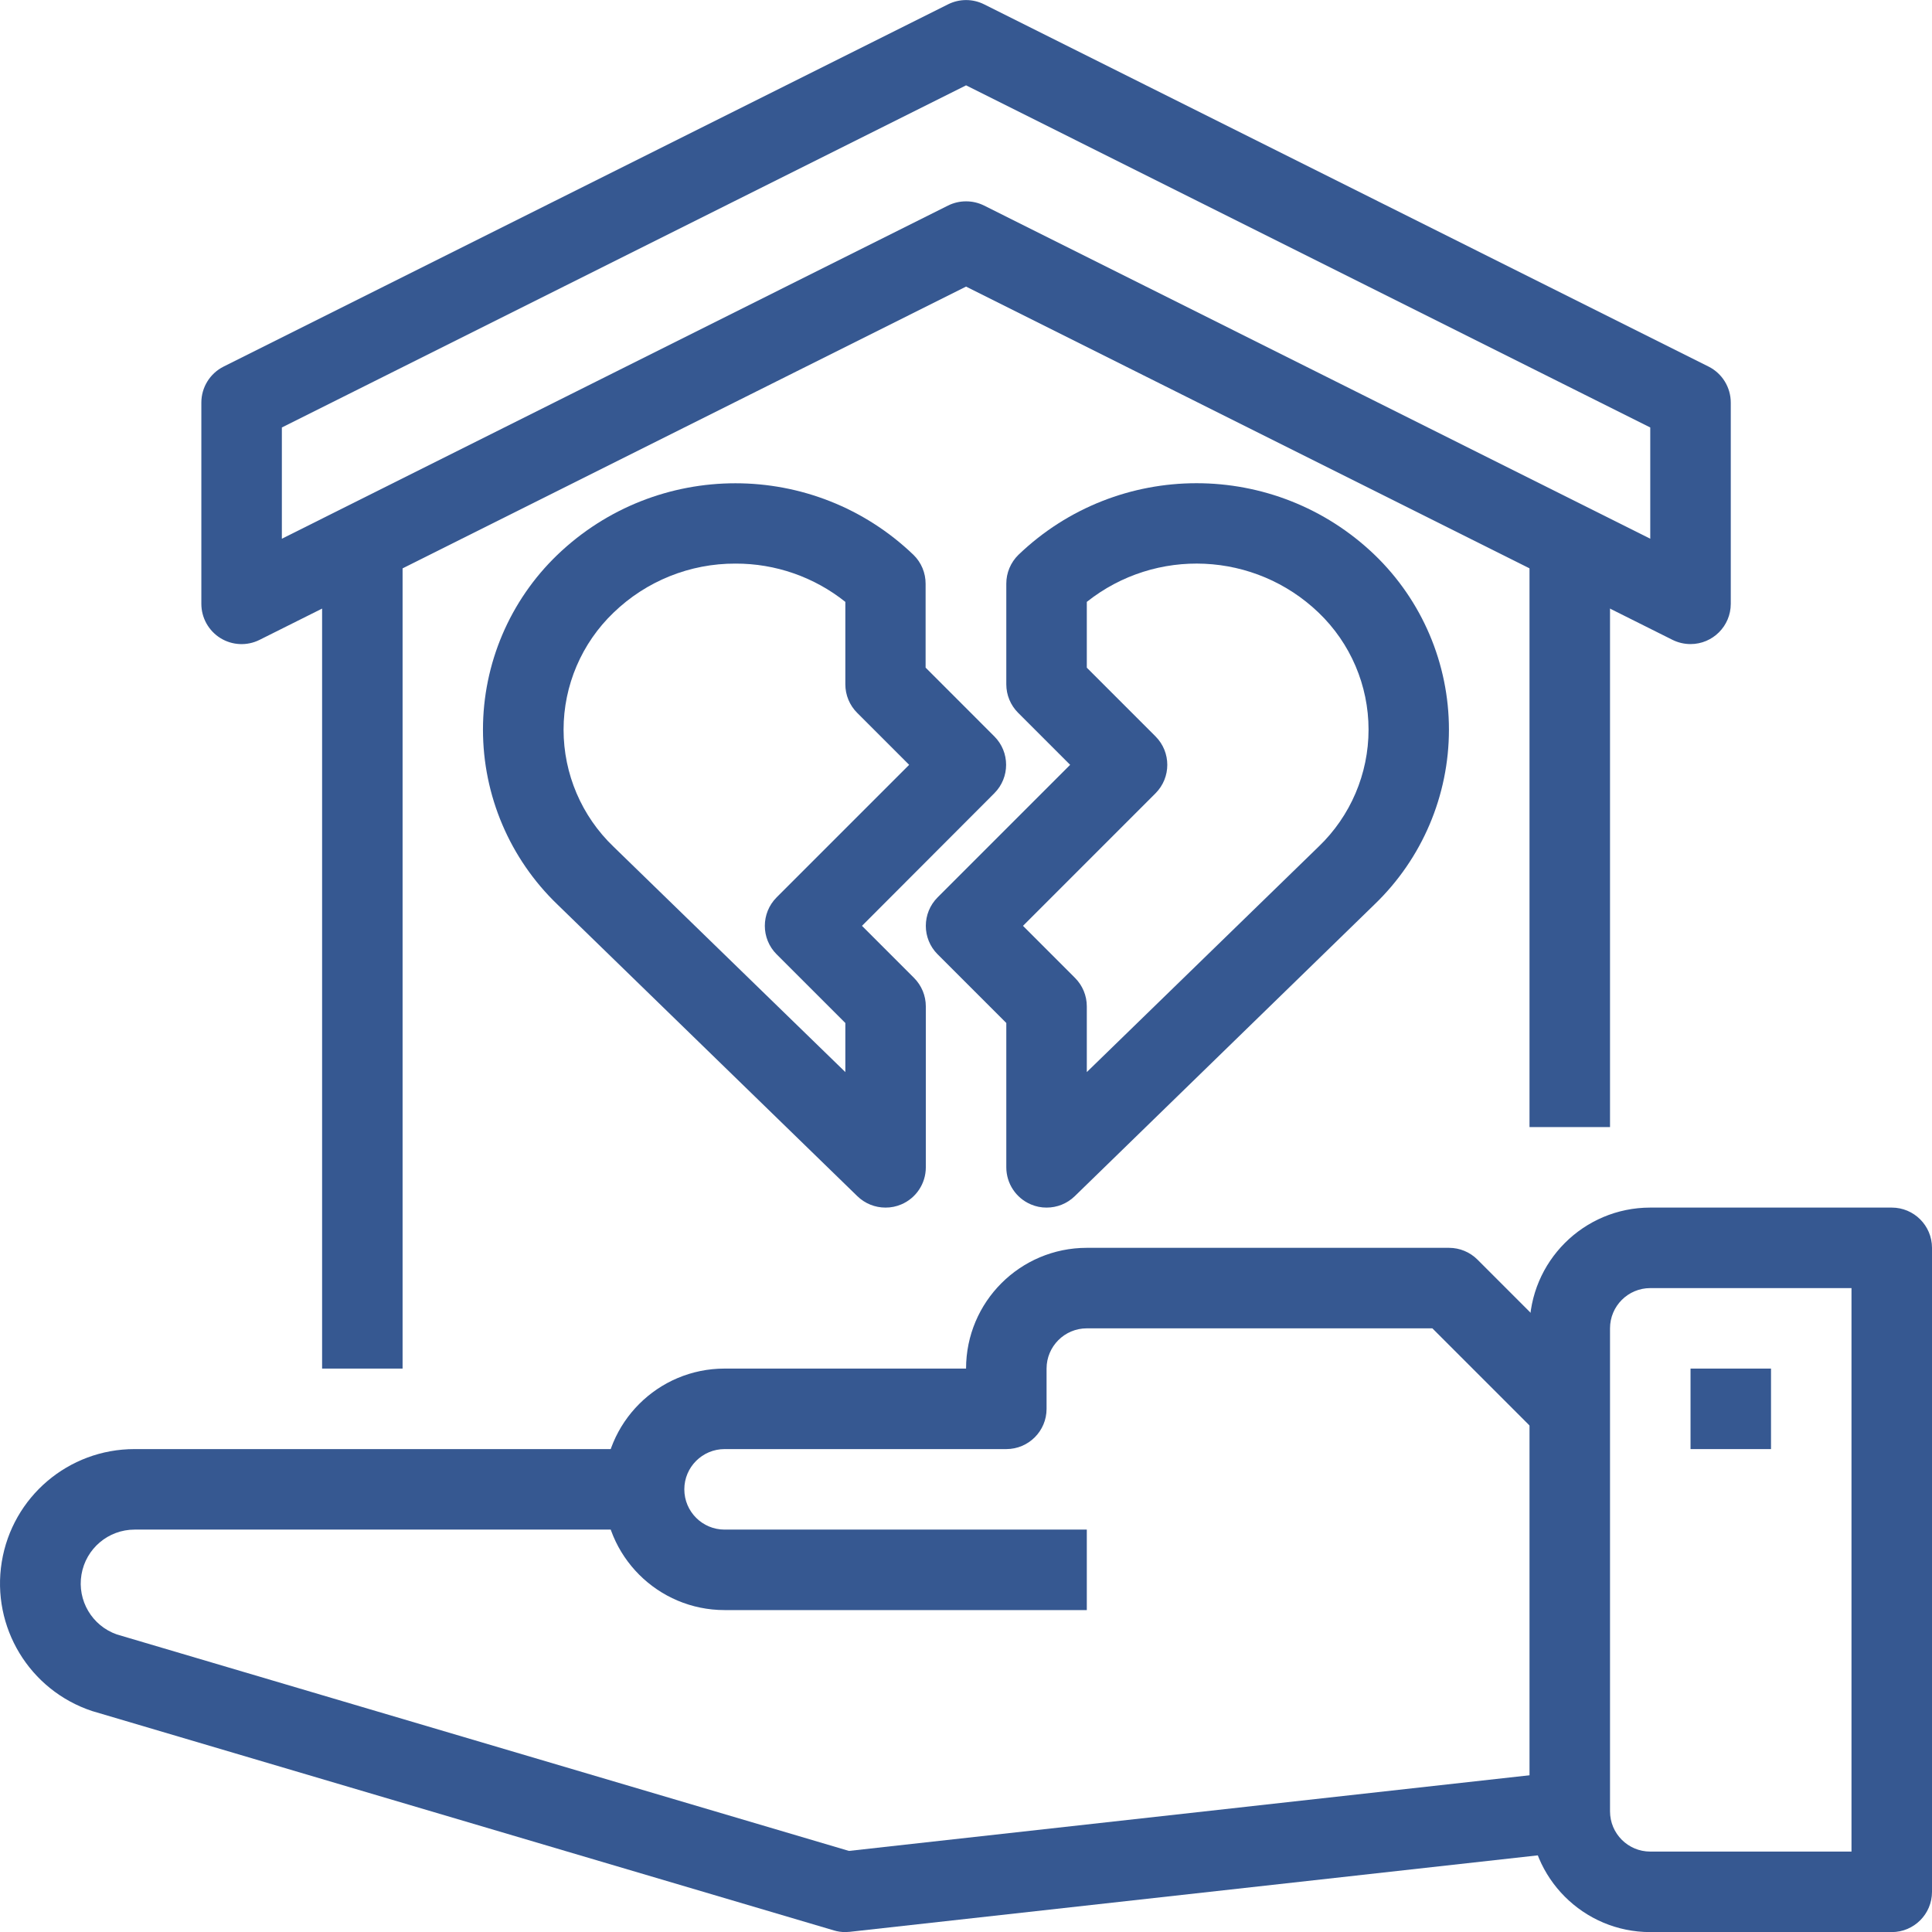 <?xml version="1.0" encoding="UTF-8"?>
<svg xmlns="http://www.w3.org/2000/svg" width="64" height="64" viewBox="0 0 64 64" fill="none">
  <g clip-path="url(#clip0_2209_102)">
    <path d="M56.001 21.336C55.794 21.336 55.59 21.288 55.404 21.196L32.002 9.494L8.599 21.196C8.186 21.403 7.695 21.381 7.302 21.138C6.909 20.894 6.67 20.465 6.67 20.003V13.336C6.67 12.831 6.956 12.369 7.408 12.143L31.406 0.143C31.782 -0.045 32.224 -0.045 32.599 0.143L56.598 12.143C57.049 12.369 57.334 12.831 57.334 13.336V20.003C57.334 20.739 56.737 21.336 56.001 21.336ZM32.002 6.67C32.209 6.669 32.413 6.717 32.598 6.809L54.667 17.846V14.161L32.002 2.827L9.337 14.161V17.846L31.406 6.809C31.591 6.717 31.795 6.669 32.002 6.67Z" fill="#365891"></path>
    <path d="M50.667 17.336H53.334V37.336H50.667V17.336Z" fill="#365891"></path>
    <path d="M10.67 17.336H13.336V45.336H10.67V17.336Z" fill="#365891"></path>
    <path d="M29.335 40.003C28.987 40.004 28.652 39.869 28.402 39.626L18.462 29.959C16.888 28.444 15.999 26.355 15.999 24.17C15.999 21.986 16.888 19.896 18.462 18.382C21.759 15.218 26.965 15.218 30.262 18.382C30.519 18.633 30.663 18.978 30.662 19.338V22.116L32.938 24.393C33.459 24.913 33.459 25.757 32.938 26.278L28.554 30.67L30.278 32.394C30.528 32.644 30.669 32.983 30.669 33.336V38.67C30.669 39.206 30.348 39.69 29.855 39.898C29.691 39.968 29.514 40.004 29.335 40.003ZM24.365 18.67C22.858 18.664 21.408 19.247 20.324 20.295C19.267 21.308 18.669 22.708 18.669 24.172C18.669 25.636 19.267 27.036 20.324 28.048L28.003 35.514V33.888L25.726 31.612C25.206 31.092 25.206 30.248 25.726 29.727L30.117 25.336L28.393 23.612C28.143 23.362 28.003 23.023 28.003 22.67V19.938C26.97 19.113 25.687 18.666 24.365 18.67Z" fill="#365891"></path>
    <path d="M34.669 40.003C34.49 40.004 34.314 39.968 34.15 39.898C33.657 39.69 33.336 39.206 33.335 38.67V33.888L31.059 31.612C30.539 31.092 30.539 30.248 31.059 29.727L35.45 25.336L33.726 23.612C33.476 23.362 33.335 23.023 33.335 22.67V19.336C33.334 18.977 33.479 18.632 33.736 18.38C37.033 15.216 42.239 15.216 45.536 18.38C47.109 19.895 47.998 21.985 47.998 24.169C47.998 26.353 47.109 28.443 45.536 29.957L35.602 39.626C35.352 39.869 35.017 40.004 34.669 40.003ZM33.888 30.67L35.611 32.394C35.861 32.644 36.002 32.983 36.002 33.336V35.514L43.68 28.047C44.737 27.035 45.335 25.634 45.335 24.17C45.335 22.706 44.737 21.306 43.68 20.294C41.57 18.271 38.29 18.12 36.002 19.938V22.118L38.278 24.394C38.798 24.915 38.798 25.758 38.278 26.279L33.888 30.67Z" fill="#365891"></path>
    <path d="M36.002 53.336H24.003C21.794 53.336 20.003 51.545 20.003 49.336C20.003 47.127 21.794 45.336 24.003 45.336H32.002C32.002 43.127 33.793 41.336 36.002 41.336H48.001C48.355 41.336 48.694 41.477 48.944 41.727L52.943 45.727L51.058 47.612L47.449 44.003H36.002C35.266 44.003 34.669 44.6 34.669 45.336V46.67C34.669 47.406 34.072 48.003 33.335 48.003H24.003C23.267 48.003 22.669 48.6 22.669 49.336C22.669 50.073 23.267 50.67 24.003 50.67H36.002V53.336Z" fill="#365891"></path>
    <path d="M28.003 64.003C27.875 64.003 27.748 63.985 27.625 63.948L3.05 56.68C0.975 55.992 -0.292 53.899 0.058 51.742C0.408 49.584 2.272 48.001 4.457 48.003H21.336V50.67H4.457C3.586 50.671 2.844 51.3 2.699 52.159C2.554 53.018 3.049 53.856 3.871 54.143L28.122 61.314L51.854 58.676L52.149 61.327L28.151 63.994C28.101 63.999 28.052 64.002 28.003 64.003Z" fill="#365891"></path>
    <path d="M62.667 64.003H54.667C52.458 64.003 50.667 62.212 50.667 60.003V44.003C50.667 41.794 52.458 40.003 54.667 40.003H62.667C63.403 40.003 64 40.6 64 41.336V62.67C64 63.406 63.403 64.003 62.667 64.003ZM54.667 42.67C53.931 42.67 53.334 43.267 53.334 44.003V60.003C53.334 60.739 53.931 61.336 54.667 61.336H61.333V42.67H54.667Z" fill="#365891"></path>
    <path d="M56.001 45.336H58.667V48.003H56.001V45.336Z" fill="#365891"></path>
  </g>
  <defs>
    <clipPath id="clip0_2209_102">
      <rect width="64" height="64" fill="white"></rect>
    </clipPath>
  </defs>
</svg>
